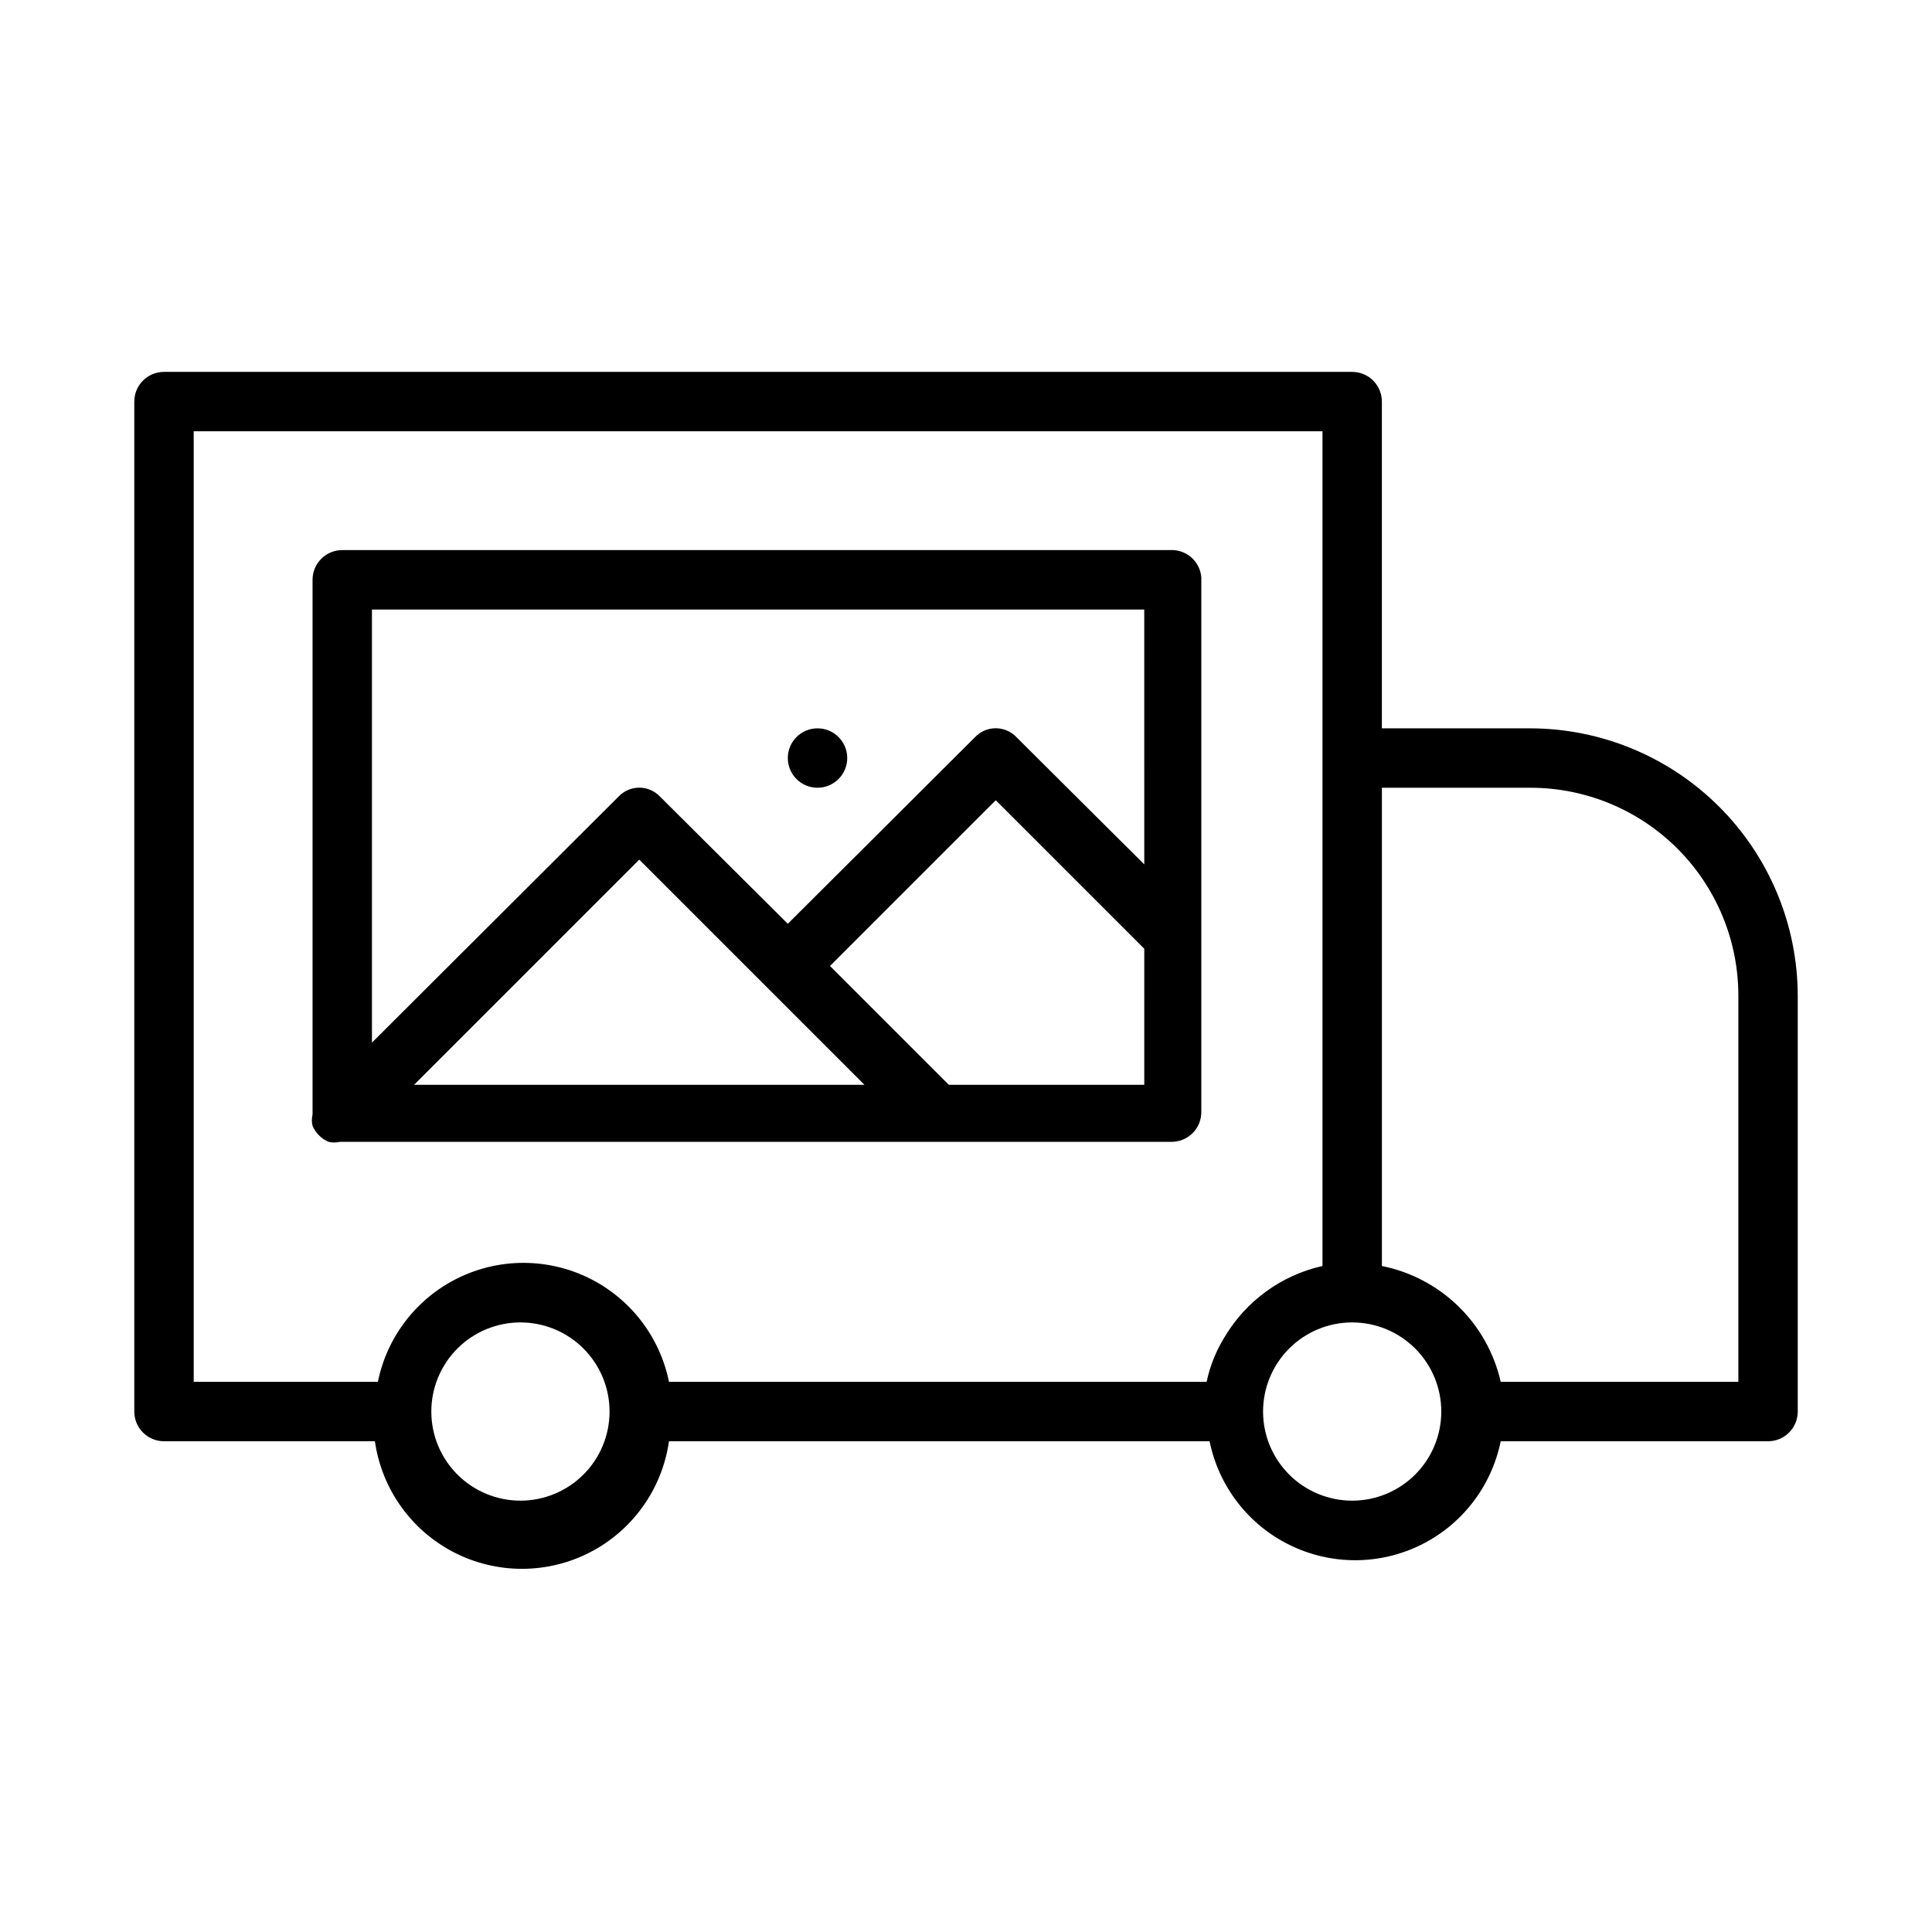 <?xml version="1.0" encoding="UTF-8"?>
<!-- Uploaded to: ICON Repo, www.svgrepo.com, Generator: ICON Repo Mixer Tools -->
<svg fill="#000000" width="800px" height="800px" version="1.1" viewBox="144 144 512 512" xmlns="http://www.w3.org/2000/svg">
 <path d="m549.57 337.02h-39.359v-86.594c0-2.086-0.828-4.09-2.305-5.566-1.477-1.477-3.481-2.305-5.566-2.305h-314.88c-4.348 0-7.871 3.523-7.871 7.871v267.65c0 2.09 0.828 4.09 2.305 5.566 1.477 1.477 3.481 2.305 5.566 2.305h55.891c1.801 12.617 9.594 23.582 20.918 29.426s24.777 5.844 36.102 0 19.117-16.809 20.914-29.426h143.27c2.426 11.957 10.262 22.113 21.211 27.492 10.949 5.383 23.773 5.383 34.723 0 10.949-5.379 18.781-15.535 21.211-27.492h70.848c2.09 0 4.09-0.828 5.566-2.305 1.477-1.477 2.305-3.477 2.305-5.566v-110.21c-0.039-18.777-7.519-36.773-20.797-50.051-13.277-13.277-31.273-20.758-50.051-20.797zm-267.65 204.67c-6.262 0-12.27-2.488-16.699-6.918-4.43-4.43-6.918-10.434-6.918-16.699 0-6.262 2.488-12.27 6.918-16.699 4.43-4.43 10.438-6.918 16.699-6.918s12.27 2.488 16.699 6.918c4.43 4.43 6.918 10.438 6.918 16.699 0 6.266-2.488 12.27-6.918 16.699-4.43 4.43-10.438 6.918-16.699 6.918zm186.57-43.297c-2.242 3.637-3.84 7.629-4.723 11.809h-142.48c-2.426-11.957-10.262-22.109-21.211-27.492-10.949-5.383-23.773-5.383-34.723 0-10.949 5.383-18.785 15.535-21.211 27.492h-48.809v-251.91h299.14v221.21c-10.895 2.441-20.293 9.277-25.977 18.891zm33.852 43.297c-6.266 0-12.27-2.488-16.699-6.918-4.43-4.43-6.918-10.434-6.918-16.699 0-6.262 2.488-12.27 6.918-16.699 4.43-4.43 10.434-6.918 16.699-6.918 6.262 0 12.27 2.488 16.699 6.918 4.426 4.43 6.914 10.438 6.914 16.699 0 6.266-2.488 12.27-6.914 16.699-4.43 4.43-10.438 6.918-16.699 6.918zm102.34-31.488h-62.977c-1.73-7.609-5.621-14.555-11.211-20.004-5.586-5.445-12.629-9.16-20.277-10.695v-126.74h39.359c14.613 0 28.633 5.805 38.965 16.141 10.336 10.332 16.141 24.352 16.141 38.965zm-149.57-220.42h-220.41c-4.348 0-7.875 3.527-7.875 7.875v141.7c-0.234 0.984-0.234 2.008 0 2.992 0.816 1.914 2.34 3.438 4.254 4.25 0.98 0.234 2.008 0.234 2.988 0h220.42c2.09 0 4.09-0.828 5.566-2.305 1.477-1.477 2.305-3.481 2.305-5.566v-141.7c-0.297-3.867-3.371-6.941-7.242-7.242zm-201.37 141.7 59.672-59.672 59.672 59.672zm193.5 0h-51.797l-31.488-31.488 43.926-43.926 39.359 39.359zm0-58.41-33.852-33.691 0.004-0.004c-1.43-1.52-3.426-2.383-5.512-2.383-2.09 0-4.082 0.863-5.512 2.383l-49.594 49.438-33.852-33.691h0.004c-1.43-1.523-3.426-2.387-5.512-2.387s-4.082 0.863-5.512 2.387l-65.336 65.18v-114.77h204.67zm-94.465-28.184c0-4.348 3.523-7.871 7.871-7.871 4.348 0 7.875 3.523 7.875 7.871 0 4.348-3.527 7.871-7.875 7.871-4.348 0-7.871-3.523-7.871-7.871z"/>
</svg>